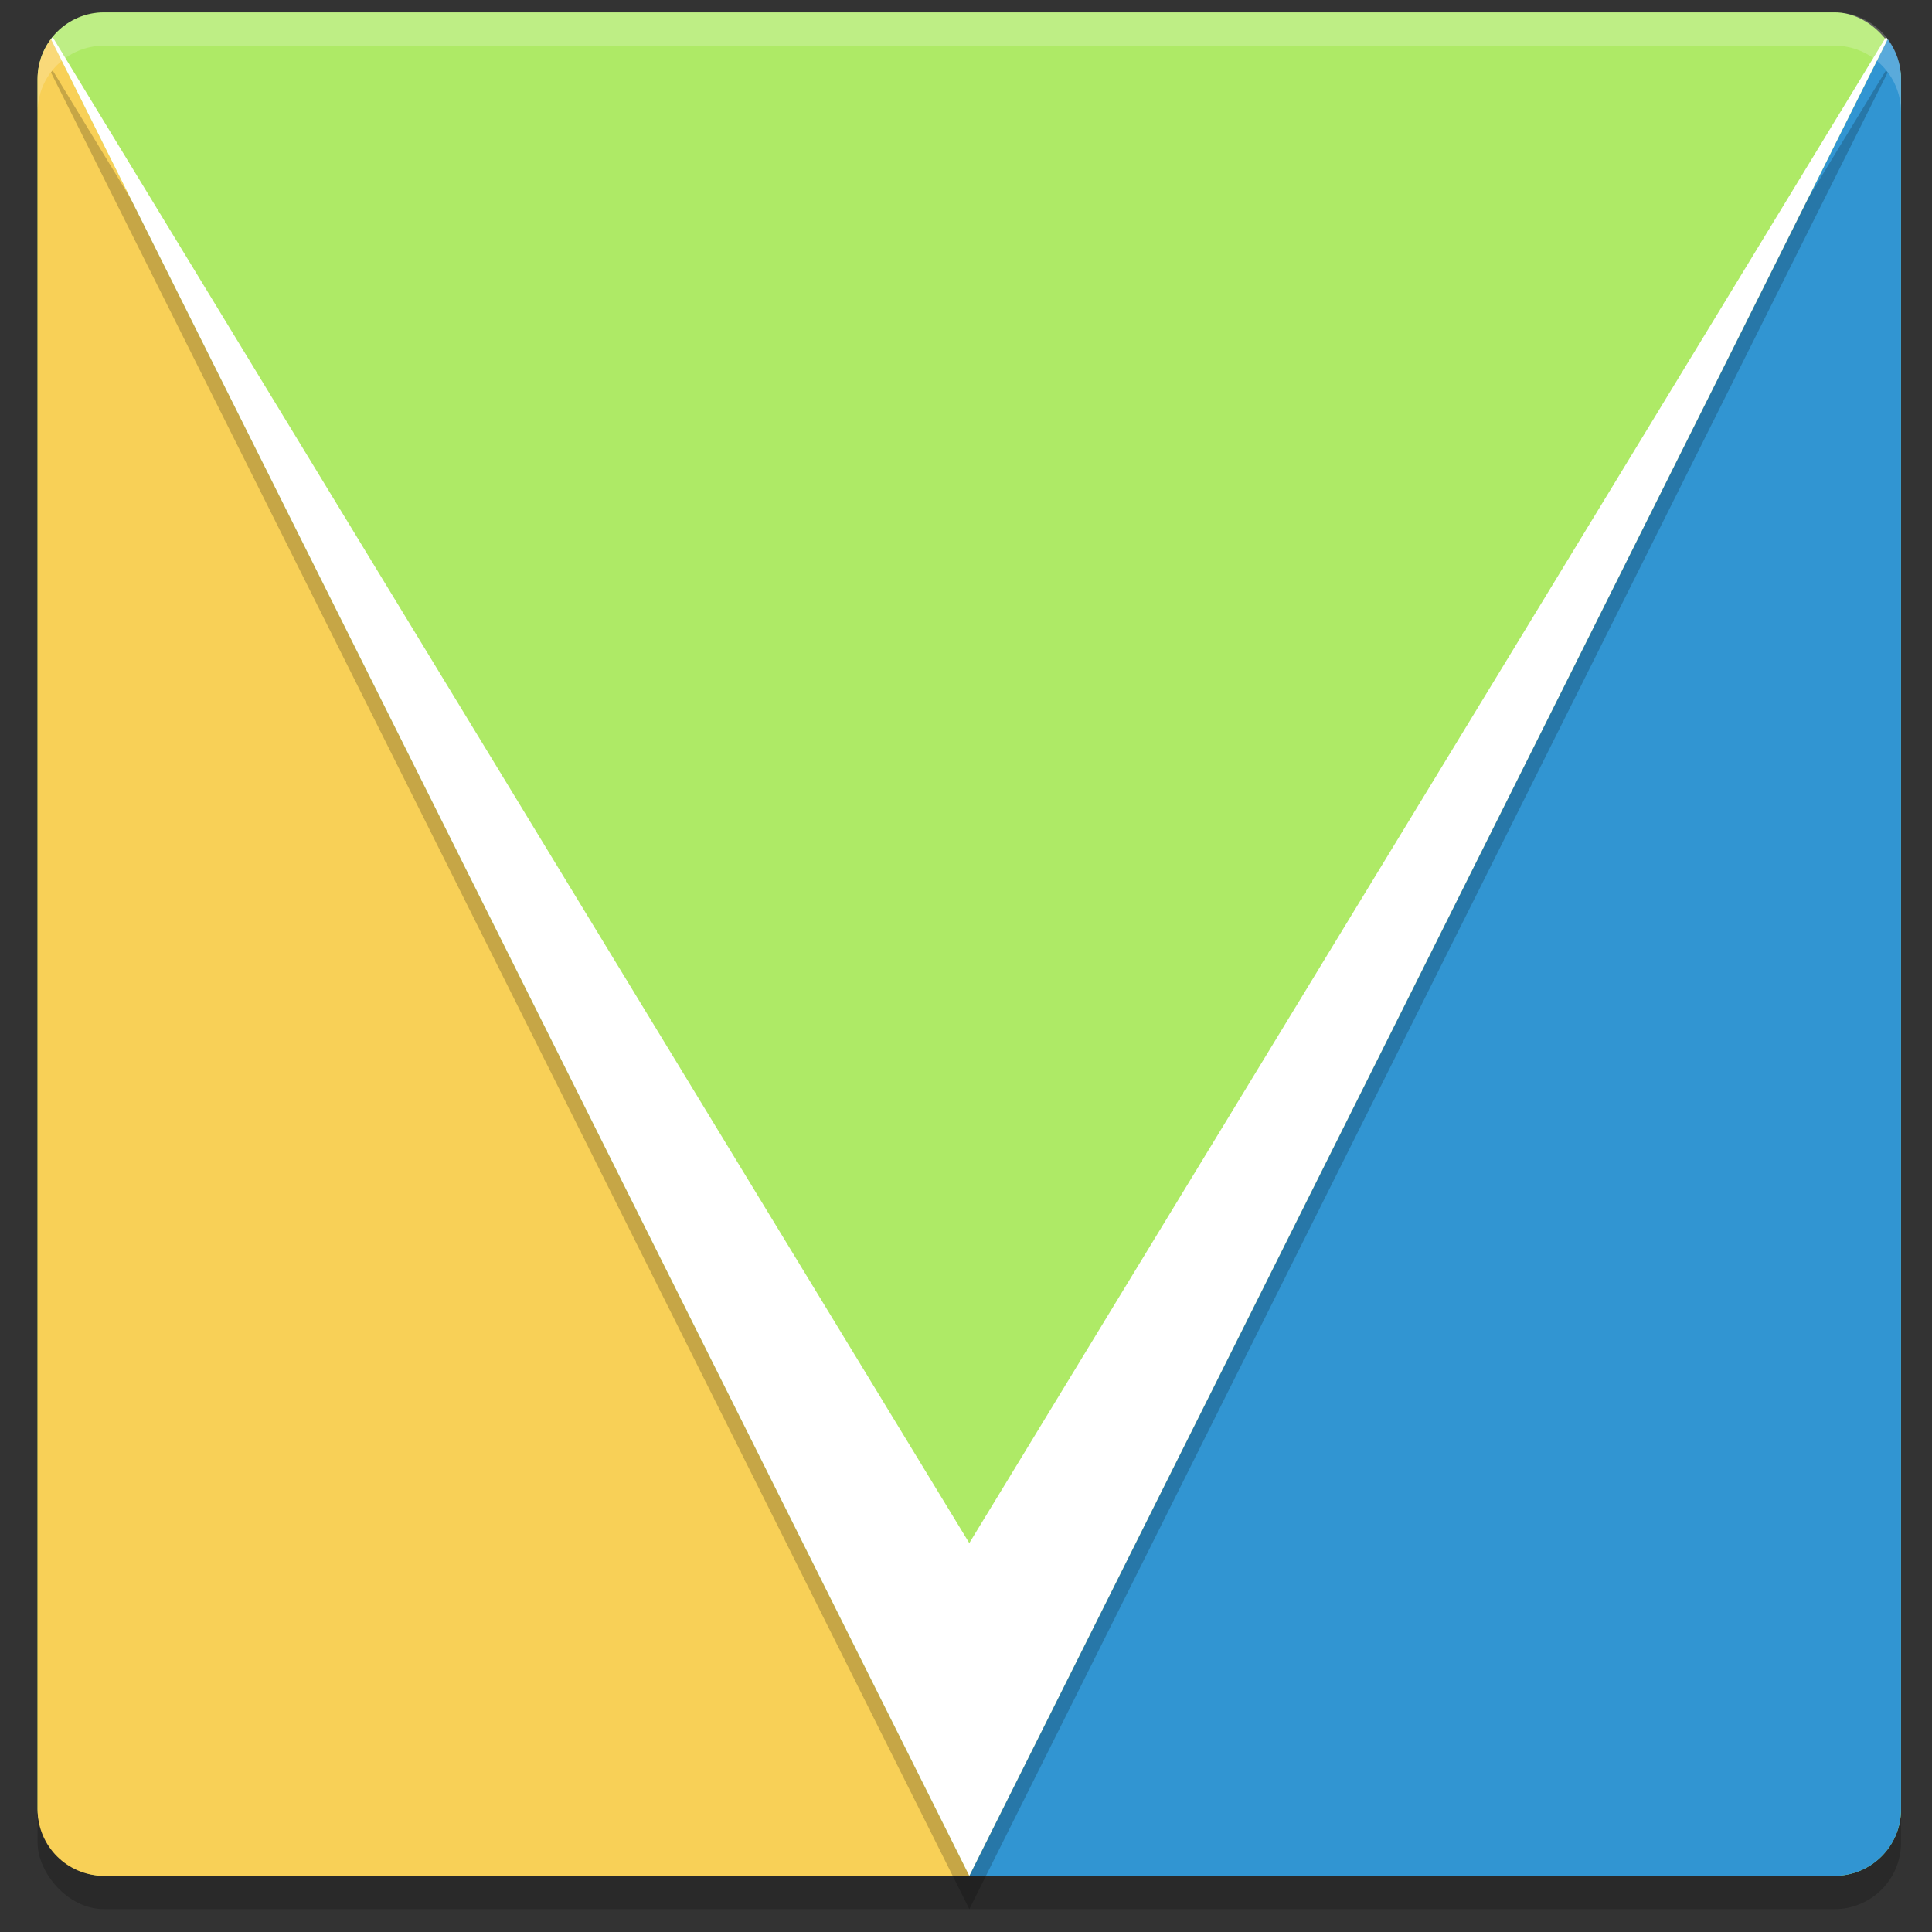 <?xml version="1.0" encoding="UTF-8" standalone="no"?>
<svg
   width="512"
   height="512"
   version="1.1"
   id="svg16"
   sodipodi:docname="condres.svg"
   inkscape:version="1.1.1 (3bf5ae0d25, 2021-09-20)"
   xmlns:inkscape="http://www.inkscape.org/namespaces/inkscape"
   xmlns:sodipodi="http://sodipodi.sourceforge.net/DTD/sodipodi-0.dtd"
   xmlns="http://www.w3.org/2000/svg"
   xmlns:svg="http://www.w3.org/2000/svg">
  <rect width="100%" height="100%" fill="#333333" stroke="none"/>
  <defs
     id="defs20" />
  <sodipodi:namedview
     id="namedview18"
     pagecolor="#ffffff"
     bordercolor="#666666"
     borderopacity="1.0"
     inkscape:pageshadow="2"
     inkscape:pageopacity="0.0"
     inkscape:pagecheckerboard="0"
     showgrid="false"
     inkscape:zoom="1.7050781"
     inkscape:cx="251.30813"
     inkscape:cy="256"
     inkscape:window-width="3440"
     inkscape:window-height="1417"
     inkscape:window-x="0"
     inkscape:window-y="0"
     inkscape:window-maximized="1"
     inkscape:current-layer="svg16" />
  <rect
     x="9.96"
     y="12.103"
     width="493.833"
     height="493.833"
     rx="17.637"
     ry="17.637"
     style="opacity:0.2;stroke-width:8.818"
     id="rect2" />
  <rect
     x="9.96"
     y="3.285"
     width="493.833"
     height="493.833"
     rx="17.637"
     ry="17.637"
     style="fill:#aeea66;stroke-width:8.818"
     id="rect4" />
  <path
     d="M 13.508,10.381 C 11.303,13.325 9.96,16.944 9.96,20.921 V 479.481 c 0,9.771 7.866,17.637 17.637,17.637 H 256.876 Z"
     style="fill:#f8d057;stroke-width:8.818"
     id="path6" />
  <path
     d="M 500.245,10.381 256.876,497.118 h 229.28 c 9.771,0 17.637,-7.866 17.637,-17.637 V 20.921 c 0,-3.977 -1.344,-7.597 -3.548,-10.541 z"
     style="fill:#3195d2;stroke-width:8.818"
     id="path8" />
  <path
     d="m 27.597,3.285 c -9.771,0 -17.637,7.866 -17.637,17.637 v 8.818 c 0,-9.771 7.866,-17.637 17.637,-17.637 H 486.156 c 9.771,0 17.637,7.866 17.637,17.637 v -8.818 c 0,-9.771 -7.866,-17.637 -17.637,-17.637 z"
     style="opacity:0.2;fill:#ffffff;stroke-width:8.818"
     id="path10" />
  <path
     d="m 13.956,18.665 c -0.146,0.18 -0.309,0.348 -0.448,0.534 L 256.876,505.936 500.245,19.199 c -0.139,-0.186 -0.302,-0.354 -0.448,-0.534 L 256.876,417.752 Z"
     style="opacity:0.2;stroke-width:8.818"
     id="path12" />
  <path
     d="M 13.956,9.847 C 13.809,10.027 13.647,10.195 13.508,10.381 L 256.876,497.118 500.245,10.381 c -0.139,-0.186 -0.302,-0.354 -0.448,-0.534 L 256.876,408.933 Z"
     style="fill:#ffffff;stroke-width:8.818"
     id="path14" />
</svg>
